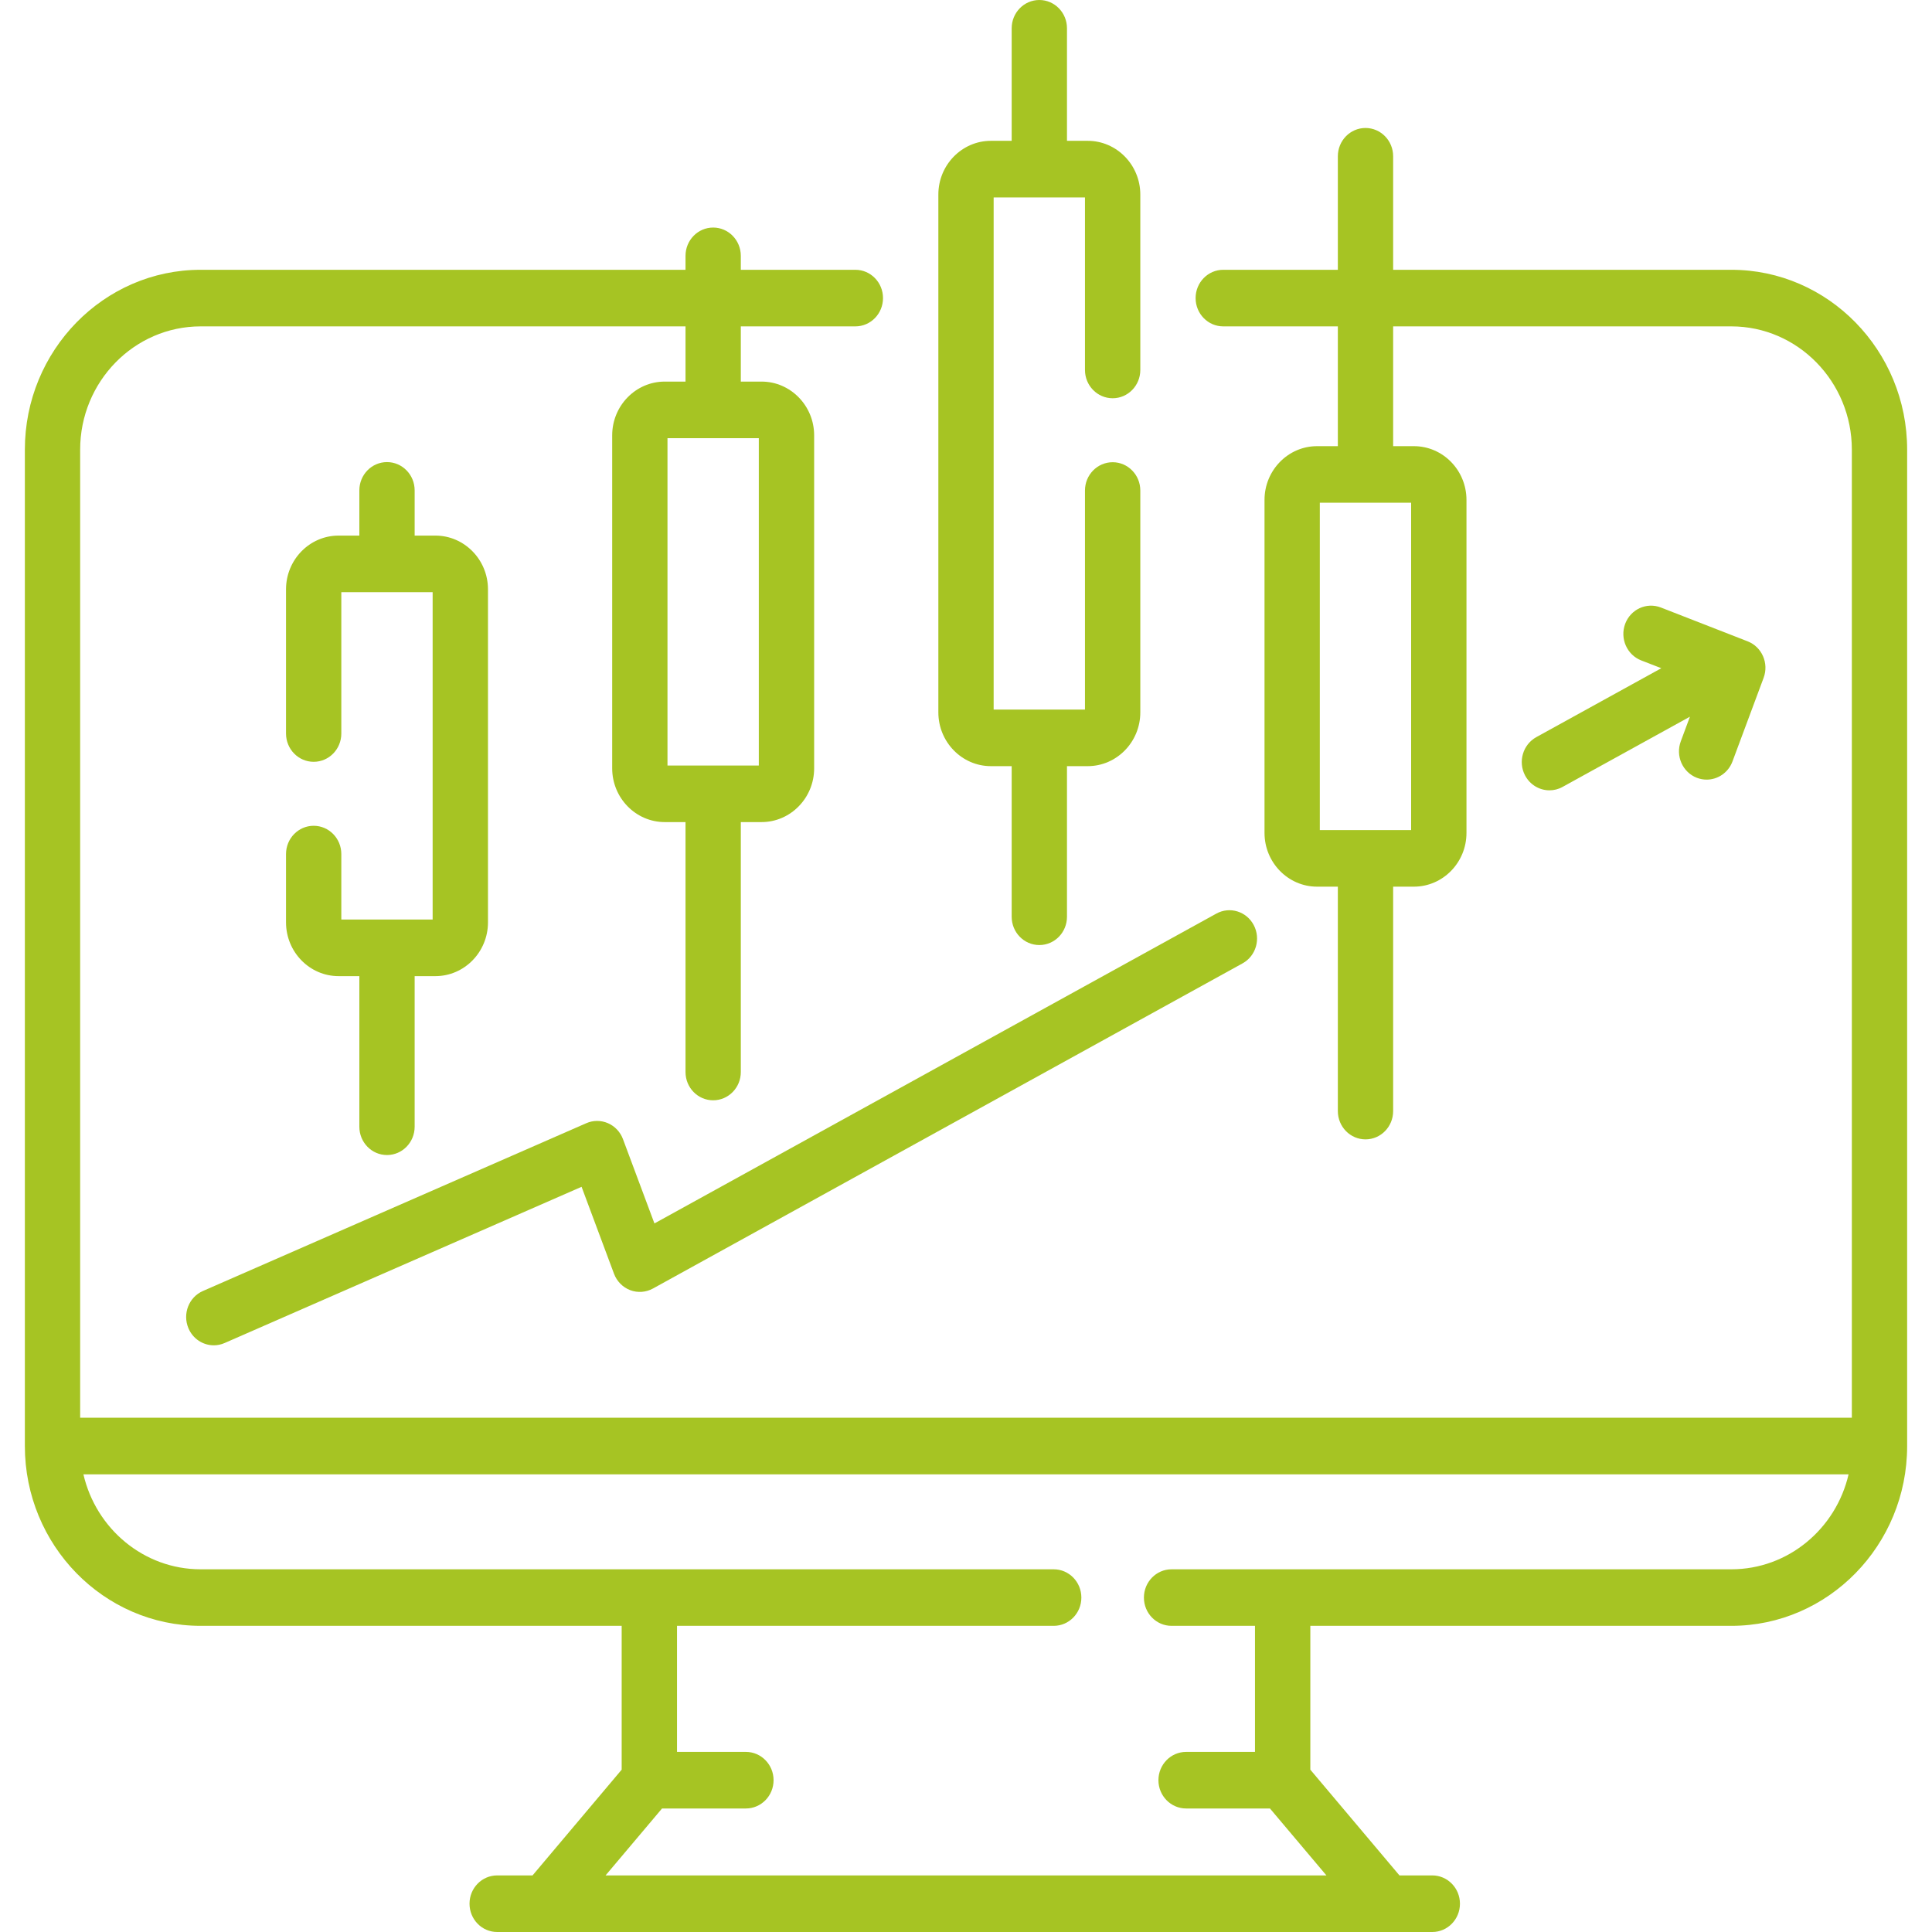 <svg width="45" height="45" viewBox="0 0 45 45" fill="none" xmlns="http://www.w3.org/2000/svg">
<g clip-path="url(#clip0_147_755)">
<path d="M40.326 6.284H32.449V3.64C32.449 3.276 32.161 2.981 31.805 2.981C31.449 2.981 31.161 3.276 31.161 3.64V6.284H28.492C28.136 6.284 27.848 6.579 27.848 6.943C27.848 7.307 28.136 7.602 28.492 7.602H31.161V10.392H30.677C30.002 10.392 29.453 10.954 29.453 11.644V19.4C29.453 20.09 30.002 20.652 30.677 20.652H31.161V25.879C31.161 26.243 31.449 26.538 31.805 26.538C32.161 26.538 32.449 26.243 32.449 25.879V20.652H32.932C33.608 20.652 34.157 20.09 34.157 19.4V11.644C34.157 10.953 33.608 10.392 32.932 10.392H32.449V7.602H40.326C41.873 7.602 43.133 8.89 43.133 10.473V33.022H1.867V10.473C1.867 8.89 3.126 7.602 4.674 7.602H15.967V8.888H15.483C14.808 8.888 14.259 9.45 14.259 10.14V17.896C14.259 18.586 14.808 19.148 15.483 19.148H15.967V24.97C15.967 25.334 16.255 25.628 16.611 25.628C16.966 25.628 17.255 25.334 17.255 24.97V19.148H17.738C18.413 19.148 18.963 18.586 18.963 17.896V10.14C18.963 9.45 18.413 8.888 17.738 8.888H17.255V7.602H19.923C20.279 7.602 20.567 7.307 20.567 6.943C20.567 6.579 20.279 6.284 19.923 6.284H17.255V5.959C17.255 5.595 16.966 5.3 16.611 5.3C16.255 5.3 15.967 5.595 15.967 5.959V6.284H4.674C2.416 6.284 0.579 8.163 0.579 10.473V33.681C0.579 35.99 2.416 37.869 4.674 37.869H14.48V41.219L12.404 43.682H11.58C11.224 43.682 10.936 43.977 10.936 44.341C10.936 44.705 11.224 45 11.58 45H33.361C33.716 45 34.005 44.705 34.005 44.341C34.005 43.977 33.716 43.682 33.361 43.682H32.596L30.52 41.219V37.869H40.326C42.584 37.869 44.421 35.99 44.421 33.681V10.473C44.421 8.164 42.584 6.284 40.326 6.284ZM32.868 19.334H30.741V11.71H32.868V19.334H32.868ZM17.674 17.831H15.547V10.206H17.674V17.831ZM40.326 36.552H27.288C26.932 36.552 26.644 36.847 26.644 37.211C26.644 37.575 26.932 37.869 27.288 37.869H29.231V40.805H27.627C27.271 40.805 26.982 41.1 26.982 41.464C26.982 41.828 27.271 42.123 27.627 42.123H29.58L30.895 43.682H14.105L15.42 42.123H17.373C17.729 42.123 18.018 41.828 18.018 41.464C18.018 41.1 17.729 40.805 17.373 40.805H15.769V37.869H24.543C24.899 37.869 25.187 37.575 25.187 37.211C25.187 36.847 24.899 36.552 24.543 36.552H4.674C3.348 36.552 2.235 35.606 1.943 34.34H43.057C42.765 35.606 41.652 36.552 40.326 36.552Z" fill="#A6C423"/>
<path d="M7.306 19.234C6.95 19.234 6.662 19.529 6.662 19.893V21.483C6.662 22.174 7.211 22.736 7.886 22.736H8.37V26.244C8.37 26.608 8.658 26.903 9.014 26.903C9.369 26.903 9.658 26.608 9.658 26.244V22.736H10.141C10.816 22.736 11.366 22.174 11.366 21.483V13.727C11.366 13.037 10.816 12.475 10.141 12.475H9.658V11.421C9.658 11.058 9.369 10.763 9.014 10.763C8.658 10.763 8.37 11.058 8.37 11.421V12.475H7.886C7.211 12.475 6.662 13.037 6.662 13.727V17.085C6.662 17.449 6.95 17.744 7.306 17.744C7.662 17.744 7.95 17.449 7.95 17.085V13.793H9.013H9.014C9.014 13.793 9.014 13.793 9.015 13.793H10.077V21.418H7.95V19.893C7.95 19.529 7.662 19.234 7.306 19.234Z" fill="#A6C423"/>
<path d="M23.08 17.845H23.564V21.353C23.564 21.717 23.852 22.012 24.208 22.012C24.564 22.012 24.852 21.717 24.852 21.353V17.845H25.335C26.01 17.845 26.56 17.283 26.56 16.592V11.425C26.56 11.061 26.271 10.766 25.916 10.766C25.56 10.766 25.271 11.061 25.271 11.425V16.527H23.144V4.598H25.271V8.617C25.271 8.981 25.56 9.276 25.916 9.276C26.271 9.276 26.56 8.981 26.56 8.617V4.532C26.56 3.842 26.01 3.28 25.335 3.28H24.852V0.659C24.852 0.295 24.564 0 24.208 0C23.852 0 23.564 0.295 23.564 0.659V3.28H23.08C22.405 3.28 21.856 3.842 21.856 4.532V16.592C21.856 17.283 22.405 17.845 23.08 17.845Z" fill="#A6C423"/>
<path d="M35.522 18.062C35.639 18.283 35.861 18.408 36.09 18.408C36.193 18.408 36.298 18.383 36.395 18.329L39.362 16.693L39.149 17.266C39.022 17.606 39.189 17.986 39.522 18.116C39.597 18.145 39.675 18.159 39.751 18.159C40.01 18.159 40.255 17.998 40.353 17.735L41.078 15.788C41.205 15.448 41.038 15.067 40.706 14.938L38.685 14.15C38.352 14.021 37.98 14.191 37.853 14.531C37.727 14.871 37.894 15.252 38.226 15.382L38.695 15.564L35.784 17.169C35.471 17.342 35.353 17.742 35.522 18.062Z" fill="#A6C423"/>
<path d="M4.388 30.935C4.492 31.185 4.73 31.335 4.98 31.335C5.065 31.335 5.151 31.317 5.233 31.281L13.546 27.643L14.301 29.667C14.367 29.844 14.505 29.984 14.678 30.05C14.852 30.116 15.045 30.102 15.209 30.012L28.941 22.439C29.254 22.267 29.371 21.867 29.202 21.547C29.034 21.227 28.643 21.107 28.33 21.28L15.243 28.496L14.51 26.532C14.448 26.365 14.321 26.231 14.16 26.161C13.998 26.091 13.816 26.091 13.655 26.162L4.726 30.07C4.399 30.213 4.248 30.6 4.388 30.935Z" fill="#A6C423"/>
</g>
<defs>
<clipPath id="clip0_147_755">
<rect width="44" height="45" fill="white" transform="translate(0.5)"/>
</clipPath>
</defs>
</svg>
